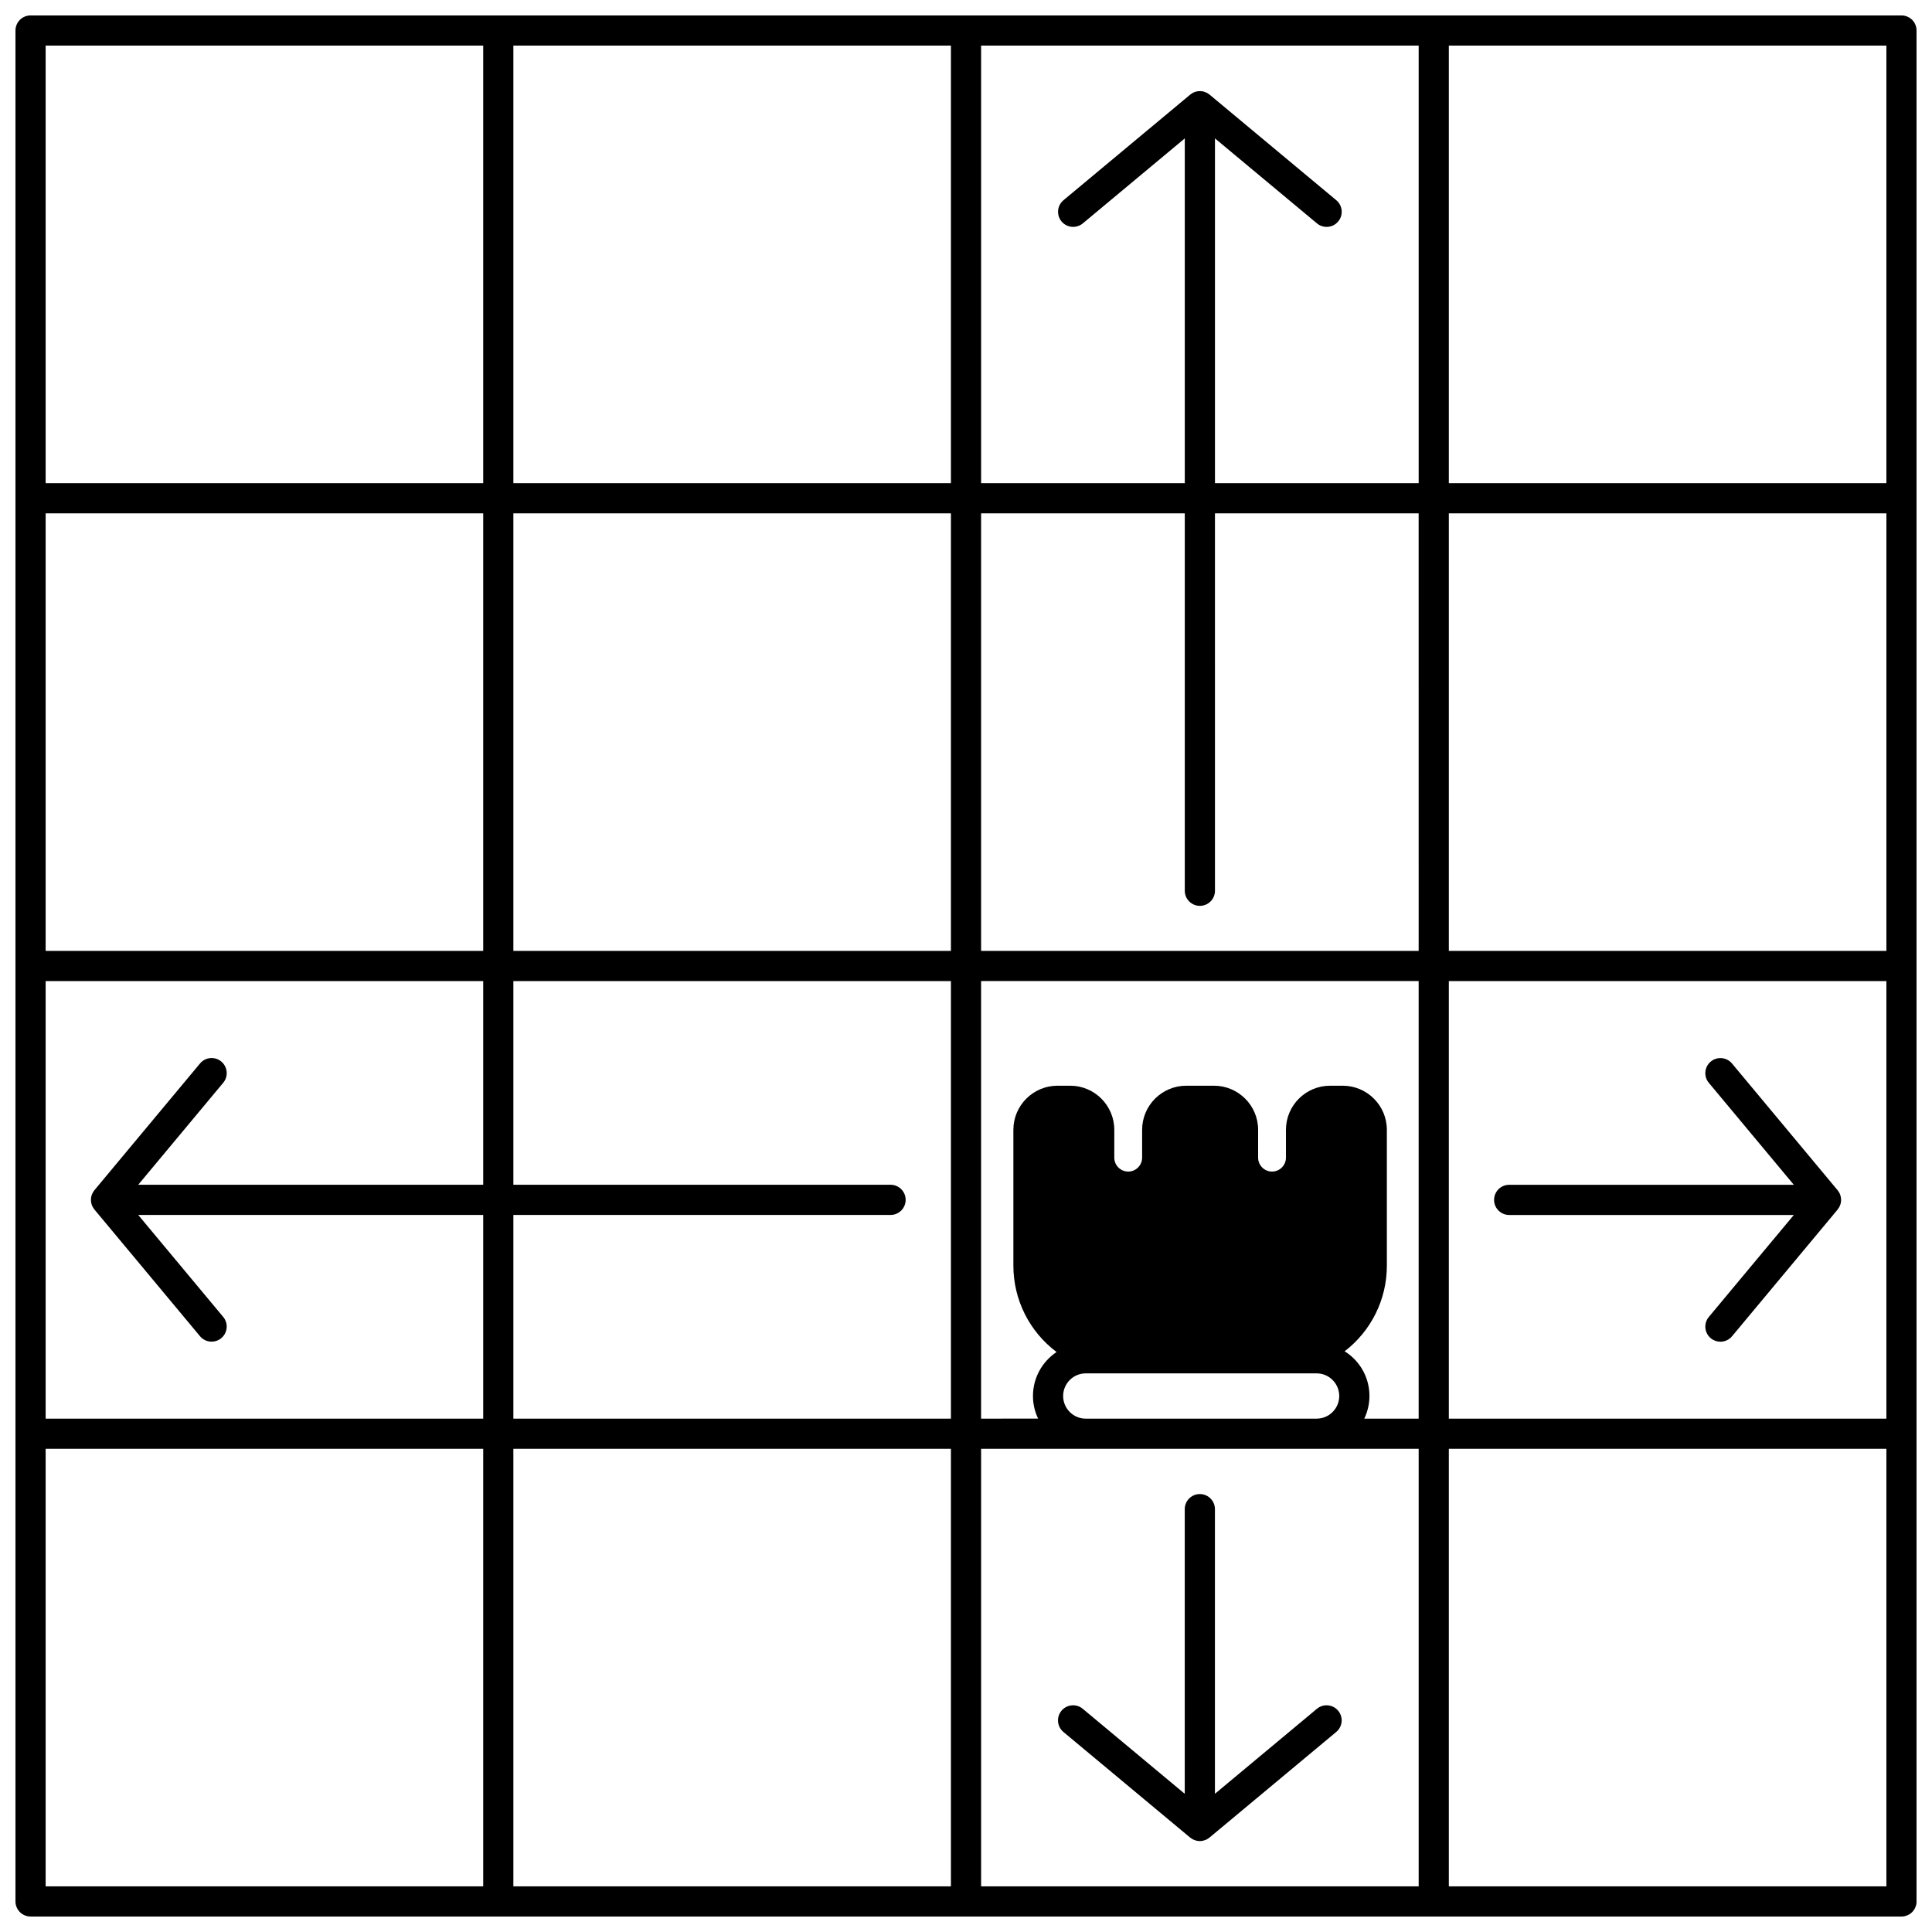 <?xml version="1.0" encoding="UTF-8"?>
<!-- Uploaded to: ICON Repo, www.svgrepo.com, Generator: ICON Repo Mixer Tools -->
<svg width="800px" height="800px" version="1.1" viewBox="144 144 512 512" xmlns="http://www.w3.org/2000/svg">
 <defs>
  <clipPath id="a">
   <path d="m148.09 148.09h503.81v503.81h-503.81z"/>
  </clipPath>
 </defs>
 <g clip-path="url(#a)">
  <path d="m647.91 148.09h-495.81c-2.211 0-4 1.789-4 4v495.81c0 2.207 1.789 4 4 4h495.81c2.207 0 4-1.789 4-4l-0.004-495.81c0-2.211-1.789-4-3.996-4zm-127.95 247.91h-115.96v-115.96h53.98v100.02c0 2.207 1.789 4 4 4 2.207 0 4-1.789 4-4l-0.004-100.02h53.98zm7.996-115.96h115.96v115.96h-115.96zm-61.977-7.996v-91.367l27.027 22.523c1.695 1.414 4.219 1.188 5.633-0.512 1.414-1.695 1.184-4.219-0.512-5.633l-33.586-27.988c-0.012-0.012-0.023-0.016-0.035-0.027-0.047-0.035-0.094-0.066-0.145-0.102-0.145-0.105-0.293-0.203-0.445-0.289-0.066-0.035-0.137-0.074-0.203-0.105-0.168-0.082-0.34-0.148-0.516-0.203-0.043-0.016-0.082-0.031-0.129-0.047-0.219-0.062-0.441-0.102-0.664-0.125-0.062-0.008-0.121-0.008-0.184-0.012-0.176-0.012-0.348-0.012-0.523 0.004-0.066 0.004-0.133 0.008-0.199 0.016-0.227 0.027-0.449 0.066-0.668 0.133-0.016 0.004-0.027 0.012-0.043 0.016-0.168 0.055-0.336 0.113-0.5 0.191-0.039 0.02-0.074 0.043-0.113 0.062-0.062 0.031-0.121 0.066-0.18 0.102-0.172 0.098-0.332 0.207-0.484 0.328-0.027 0.023-0.059 0.035-0.086 0.059l-33.59 27.988c-1.695 1.414-1.926 3.934-0.512 5.633 0.789 0.949 1.93 1.438 3.074 1.438 0.902 0 1.809-0.305 2.559-0.926l27.027-22.523v91.367h-53.98v-115.96h115.96v115.96zm-69.973 0h-115.96v-115.96h115.96zm0 7.996v115.96h-115.96v-115.96zm-123.95 115.96h-115.96v-115.96h115.96zm-115.96 7.996h115.96v53.98h-91.426l22.523-27.027c1.414-1.695 1.184-4.219-0.512-5.633-1.695-1.414-4.219-1.184-5.633 0.512l-27.988 33.586c-0.012 0.012-0.02 0.027-0.027 0.039-0.035 0.043-0.062 0.086-0.094 0.133-0.109 0.148-0.211 0.301-0.301 0.461-0.035 0.066-0.07 0.129-0.102 0.195-0.082 0.172-0.152 0.344-0.207 0.523-0.012 0.039-0.031 0.078-0.043 0.121-0.062 0.219-0.102 0.441-0.125 0.664-0.008 0.062-0.008 0.125-0.012 0.188-0.012 0.172-0.012 0.344 0.004 0.512 0.004 0.07 0.008 0.141 0.016 0.211 0.027 0.211 0.066 0.422 0.125 0.629 0.012 0.035 0.023 0.066 0.031 0.102 0.051 0.16 0.109 0.32 0.184 0.473 0.016 0.035 0.039 0.07 0.059 0.105 0.031 0.066 0.07 0.129 0.109 0.195 0.094 0.164 0.199 0.32 0.316 0.469 0.023 0.031 0.039 0.066 0.066 0.098l27.988 33.586c0.789 0.949 1.93 1.438 3.074 1.438 0.902 0 1.812-0.305 2.559-0.926 1.695-1.414 1.926-3.934 0.512-5.633l-22.523-27.023h91.426v53.98h-115.96zm123.95 61.977h99.961c2.207 0 4-1.789 4-4 0-2.207-1.789-4-4-4l-99.961 0.004v-53.98h115.96v115.96h-115.96zm115.96 61.977v115.96h-115.96v-115.96zm7.996 0h115.96v115.96h-115.96zm23.5-9.754c-1.133-1.133-1.758-2.641-1.758-4.242 0-3.309 2.691-5.996 5.996-5.996h58.703 0.023 2.449c1.602 0 3.106 0.625 4.238 1.758 1.133 1.133 1.758 2.641 1.758 4.242 0 3.309-2.691 5.996-5.996 5.996h-61.176c-1.605 0-3.109-0.621-4.238-1.758zm78.043 1.758c0.867-1.82 1.371-3.848 1.371-5.996 0-3.738-1.457-7.25-4.102-9.895-0.754-0.754-1.586-1.402-2.469-1.957 7.035-5.402 11.188-13.75 11.188-22.695l-0.004-36c0-6.441-5.242-11.684-11.684-11.684h-3.367c-6.445 0-11.688 5.242-11.688 11.684v7.379c0 0.98-0.383 1.906-1.086 2.609-0.691 0.695-1.613 1.078-2.602 1.078-2.035 0-3.688-1.656-3.688-3.688v-7.379c0-6.441-5.242-11.684-11.684-11.684h-7.367c-6.445 0-11.688 5.242-11.688 11.684v7.379c0 0.98-0.383 1.906-1.086 2.609-0.691 0.695-1.613 1.078-2.602 1.078-2.035 0-3.688-1.656-3.688-3.688v-7.379c0-6.441-5.238-11.684-11.676-11.684h-3.379c-6.445 0-11.688 5.242-11.688 11.684v35.996c0 9.055 4.254 17.496 11.449 22.895-3.769 2.512-6.258 6.793-6.258 11.652 0 2.113 0.48 4.144 1.363 5.996l-15.113 0.004v-115.96h115.96v115.96zm22.41-115.96h115.96v115.96h-115.96zm115.96-131.95h-115.96v-115.96h115.96zm-371.86-115.96v115.96h-115.96v-115.96zm-115.96 371.86h115.96v115.96h-115.96zm371.86 115.96v-115.96h115.96v115.96z"/>
 </g>
 <path d="m631.41 463.91c0.035-0.066 0.07-0.129 0.102-0.195 0.082-0.172 0.152-0.344 0.207-0.523 0.012-0.039 0.031-0.078 0.043-0.121 0.062-0.219 0.102-0.441 0.125-0.664 0.008-0.062 0.008-0.125 0.012-0.188 0.012-0.172 0.012-0.344-0.004-0.512-0.004-0.07-0.008-0.141-0.016-0.211-0.027-0.211-0.066-0.422-0.125-0.629-0.012-0.035-0.023-0.066-0.031-0.102-0.051-0.16-0.109-0.32-0.184-0.473-0.016-0.035-0.039-0.07-0.059-0.105-0.031-0.066-0.07-0.129-0.109-0.195-0.094-0.164-0.199-0.32-0.316-0.469-0.023-0.031-0.039-0.066-0.066-0.098l-27.988-33.586c-1.414-1.695-3.938-1.926-5.633-0.512-1.695 1.414-1.926 3.934-0.512 5.633l22.523 27.02h-75.43c-2.207 0-4 1.789-4 4 0 2.207 1.789 4 4 4h75.43l-22.523 27.027c-1.414 1.695-1.184 4.219 0.512 5.633 0.746 0.621 1.656 0.926 2.559 0.926 1.145 0 2.281-0.488 3.074-1.438l27.988-33.586c0.012-0.012 0.02-0.027 0.027-0.039 0.035-0.043 0.062-0.086 0.094-0.133 0.113-0.148 0.211-0.305 0.301-0.461z"/>
 <path d="m498.63 597.36c-1.414-1.695-3.938-1.926-5.633-0.512l-27.027 22.523v-75.43c0-2.207-1.789-4-4-4-2.207 0-4 1.789-4 4v75.43l-27.031-22.523c-1.695-1.414-4.219-1.184-5.633 0.512-1.414 1.695-1.184 4.219 0.512 5.633l33.59 27.988c0.027 0.023 0.055 0.035 0.082 0.059 0.07 0.059 0.148 0.102 0.223 0.152 0.148 0.102 0.305 0.195 0.461 0.277 0.086 0.043 0.176 0.082 0.262 0.121 0.168 0.07 0.34 0.125 0.516 0.172 0.082 0.02 0.16 0.047 0.238 0.062 0.258 0.051 0.516 0.082 0.777 0.082s0.523-0.035 0.785-0.086c0.074-0.016 0.145-0.035 0.215-0.055 0.191-0.051 0.379-0.113 0.566-0.191 0.043-0.02 0.086-0.023 0.125-0.043 0.051-0.023 0.098-0.055 0.145-0.082 0.078-0.039 0.152-0.082 0.23-0.129 0.129-0.078 0.25-0.164 0.367-0.258 0.039-0.031 0.082-0.051 0.121-0.082l33.586-27.988c1.707-1.414 1.938-3.938 0.523-5.633z"/>
</svg>